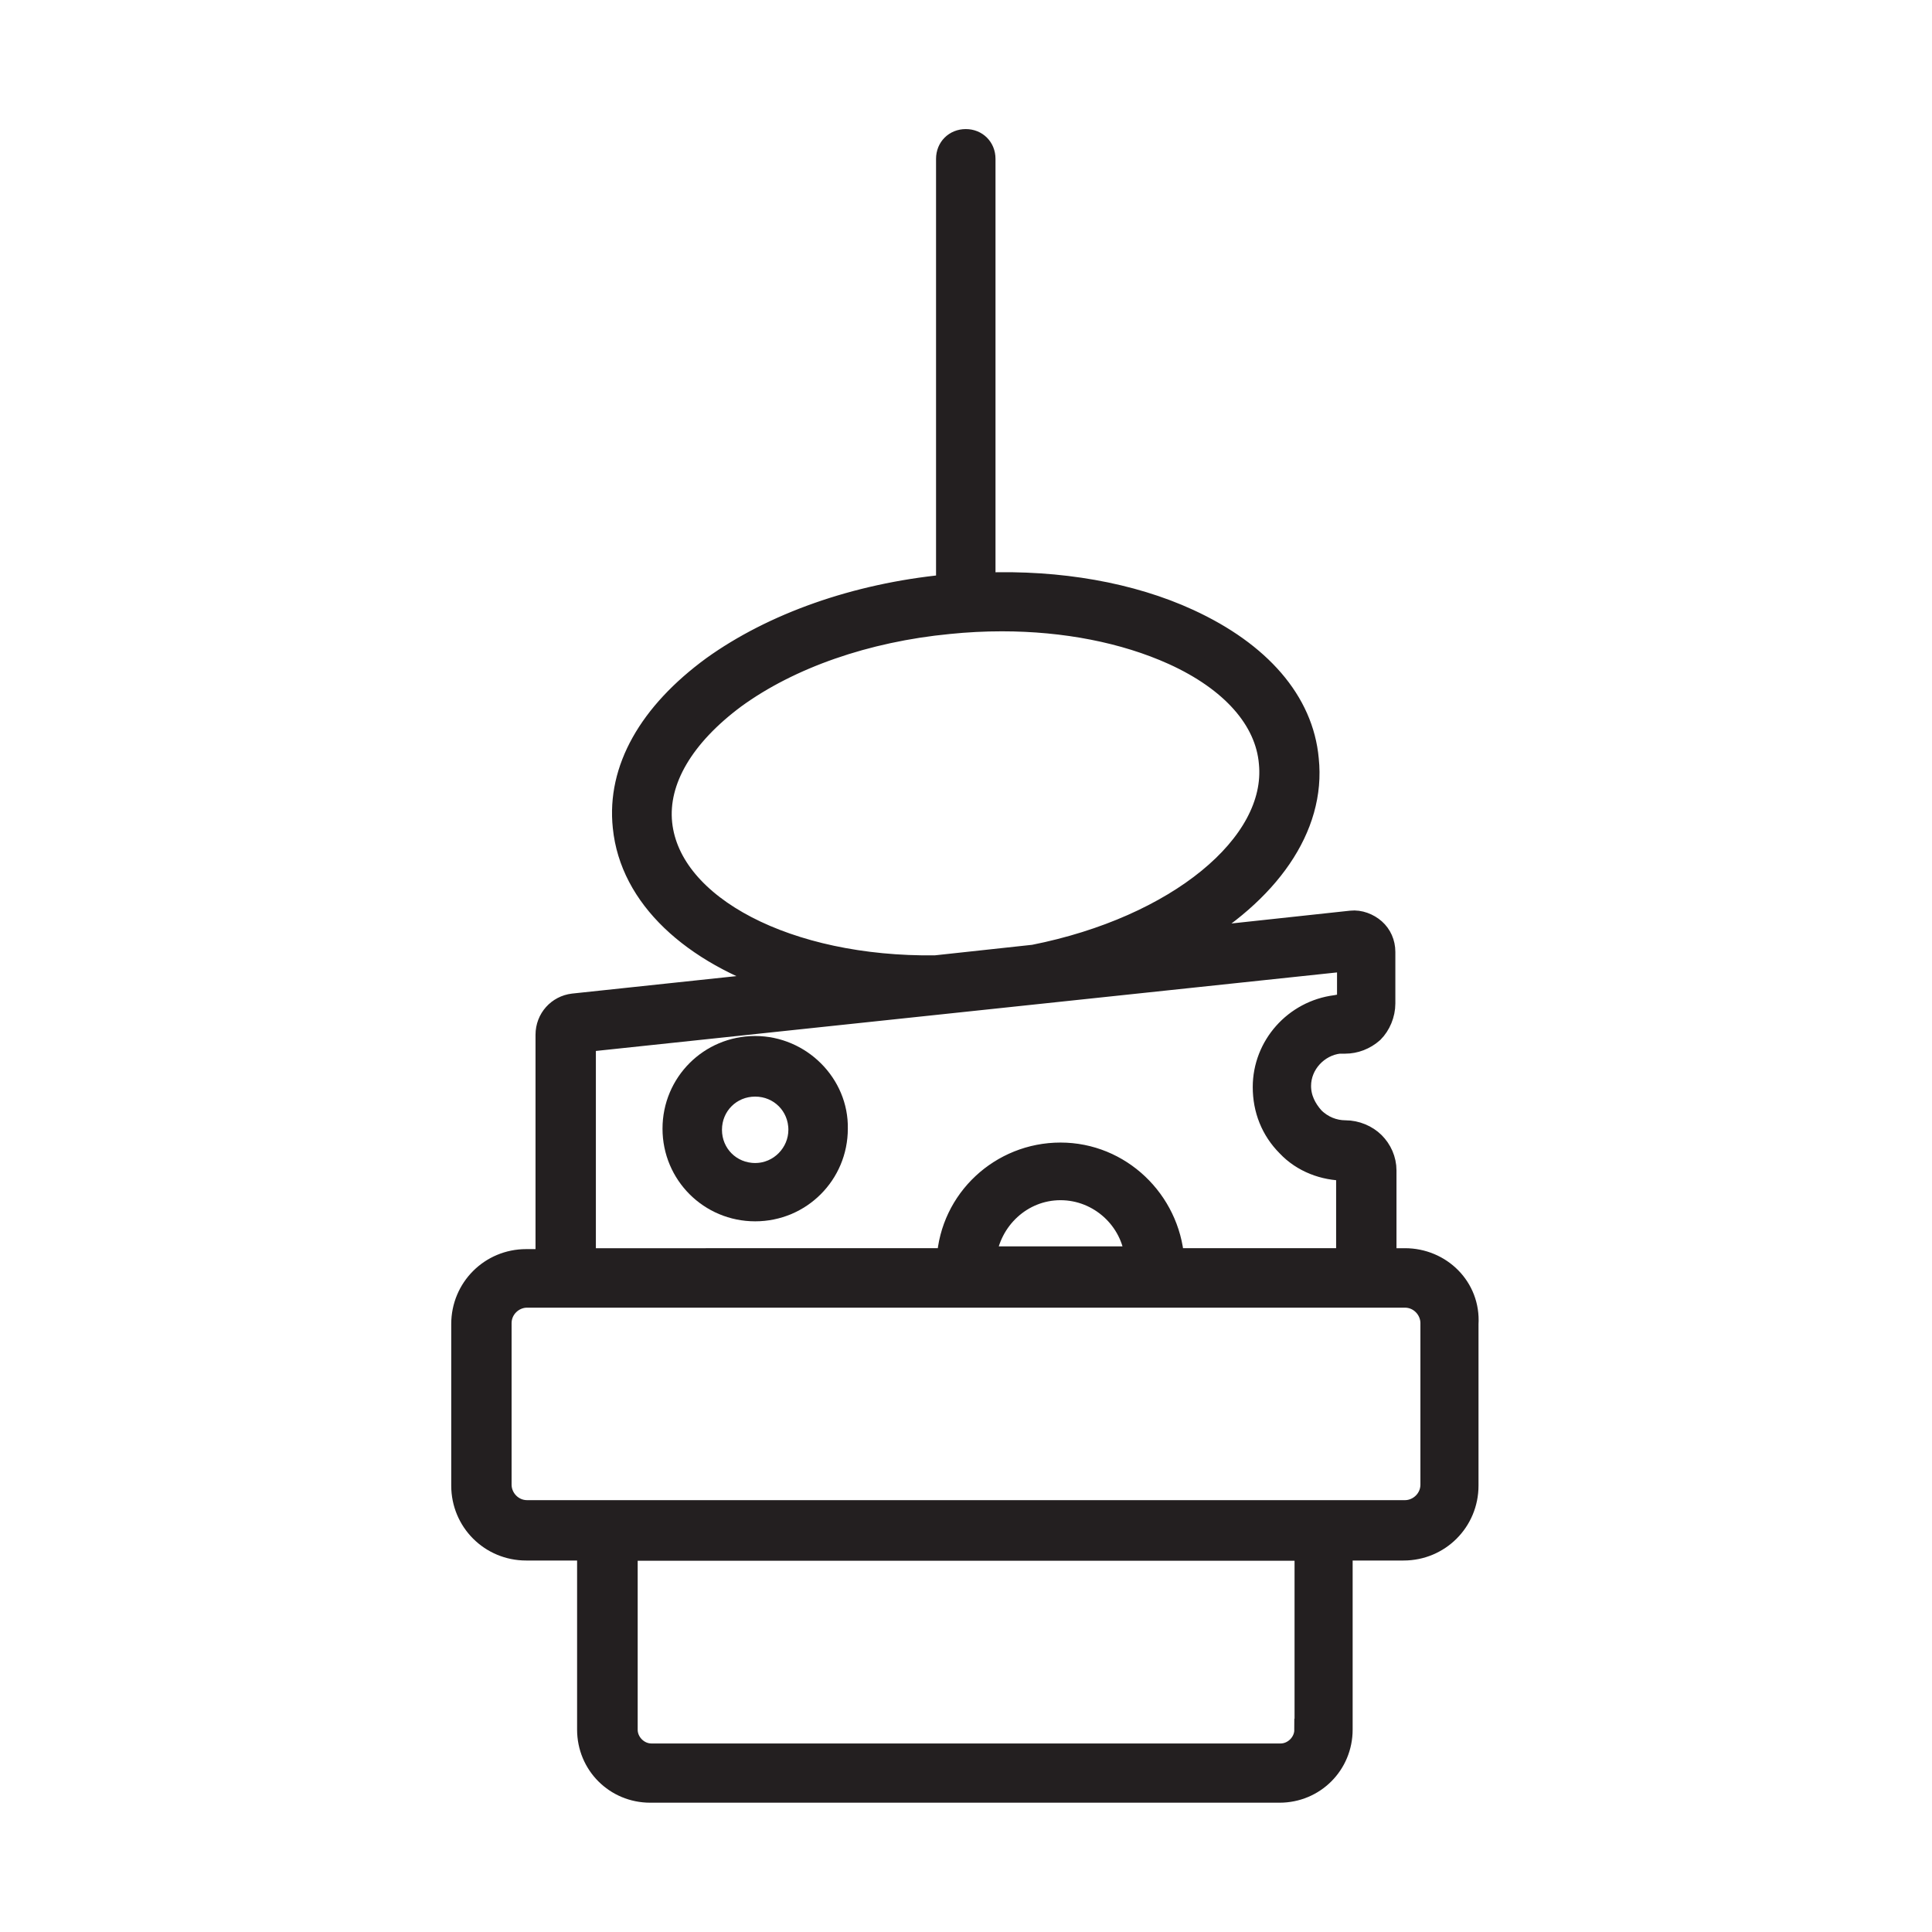 <?xml version="1.0" encoding="utf-8"?>
<!-- Generator: Adobe Illustrator 28.0.0, SVG Export Plug-In . SVG Version: 6.00 Build 0)  -->
<svg version="1.1" id="Layer_1" xmlns="http://www.w3.org/2000/svg" xmlns:xlink="http://www.w3.org/1999/xlink" x="0px" y="0px"
	 viewBox="0 0 85.04 85.04" style="enable-background:new 0 0 85.04 85.04;" xml:space="preserve">
<style type="text/css">
	.st0{fill:#231F20;stroke:#231F20;stroke-width:0.977;stroke-miterlimit:10;}
</style>
<g>
	<path class="st0" d="M61.84,55.43h-0.86v-3.91c0-0.47-0.2-0.9-0.51-1.21c-0.31-0.31-0.78-0.51-1.25-0.51l0,0l0,0
		c-0.51,0-1.02-0.2-1.41-0.59c-0.35-0.39-0.59-0.86-0.59-1.41c0-0.98,0.78-1.8,1.72-1.91c0.08,0,0.2,0,0.27,0
		c0.43,0,0.86-0.16,1.21-0.47c0.31-0.31,0.51-0.78,0.51-1.25v-2.27c0-0.39-0.16-0.74-0.43-0.98s-0.66-0.39-1.02-0.35l-7.23,0.78
		c3.56-2.03,5.63-4.92,5.31-7.93c-0.23-2.54-2.11-4.69-5.24-6.13c-2.54-1.17-5.7-1.72-8.99-1.6V6.99c0-0.47-0.35-0.82-0.82-0.82
		c-0.47,0-0.82,0.35-0.82,0.82v18.79c-0.04,0-0.04,0-0.08,0c-3.95,0.39-7.58,1.68-10.24,3.59c-2.77,2.03-4.18,4.49-3.91,7.03
		c0.31,3.09,3.01,5.55,6.99,6.84l-9.22,0.98c-0.66,0.08-1.17,0.63-1.17,1.33v9.92h-0.9c-1.56,0-2.81,1.25-2.81,2.81v7.11
		c0,1.56,1.25,2.81,2.81,2.81h2.73v7.93c0,1.52,1.21,2.73,2.73,2.73h27.7c1.52,0,2.73-1.21,2.73-2.73v-7.93h2.73
		c1.56,0,2.81-1.25,2.81-2.81v-7.11C64.69,56.68,63.4,55.43,61.84,55.43z M29.1,36.25c-0.2-1.91,0.98-3.87,3.24-5.55
		c2.42-1.76,5.78-2.93,9.42-3.28c0.78-0.08,1.56-0.12,2.34-0.12c2.77,0,5.39,0.51,7.54,1.48c2.58,1.17,4.1,2.89,4.26,4.81
		c0.35,3.59-4.1,7.23-10.39,8.48l-4.34,0.47C34.69,42.62,29.49,39.92,29.1,36.25z M43.36,55.35c0.2-1.68,1.6-3.01,3.32-3.01
		s3.16,1.33,3.32,3.01H43.36z M25.74,45.82l33.6-3.56v1.91c0,0.04-0.04,0.04-0.04,0.08l0,0l0,0c-0.16,0-0.35,0-0.51,0.04
		c-1.8,0.23-3.16,1.76-3.16,3.56c0,0.98,0.35,1.88,1.05,2.58c0.66,0.7,1.6,1.05,2.54,1.05l0,0l0,0c0.04,0,0.08,0,0.08,0.04v0.04
		v3.87h-7.66c-0.2-2.58-2.34-4.65-4.96-4.65c-2.62,0-4.81,2.03-4.96,4.65H25.74C25.74,55.43,25.74,45.82,25.74,45.82z M57.46,76.14
		c0,0.59-0.51,1.09-1.09,1.09h-27.7c-0.59,0-1.09-0.51-1.09-1.09v-7.93h29.89V76.14z M63.01,65.35c0,0.66-0.55,1.17-1.17,1.17H59.1
		H25.94H23.2c-0.66,0-1.17-0.55-1.17-1.17v-7.11c0-0.66,0.55-1.17,1.17-1.17h38.64c0.66,0,1.17,0.55,1.17,1.17V65.35z"/>
	<path class="st0" d="M33.24,46.09c-1.99,0-3.59,1.6-3.59,3.59c0,1.99,1.6,3.59,3.59,3.59s3.59-1.6,3.59-3.59
		C36.87,47.74,35.23,46.09,33.24,46.09z M33.24,51.68c-1.09,0-1.95-0.86-1.95-1.95c0-1.09,0.86-1.95,1.95-1.95s1.95,0.86,1.95,1.95
		C35.19,50.78,34.33,51.68,33.24,51.68z"/>
</g>
</svg>
